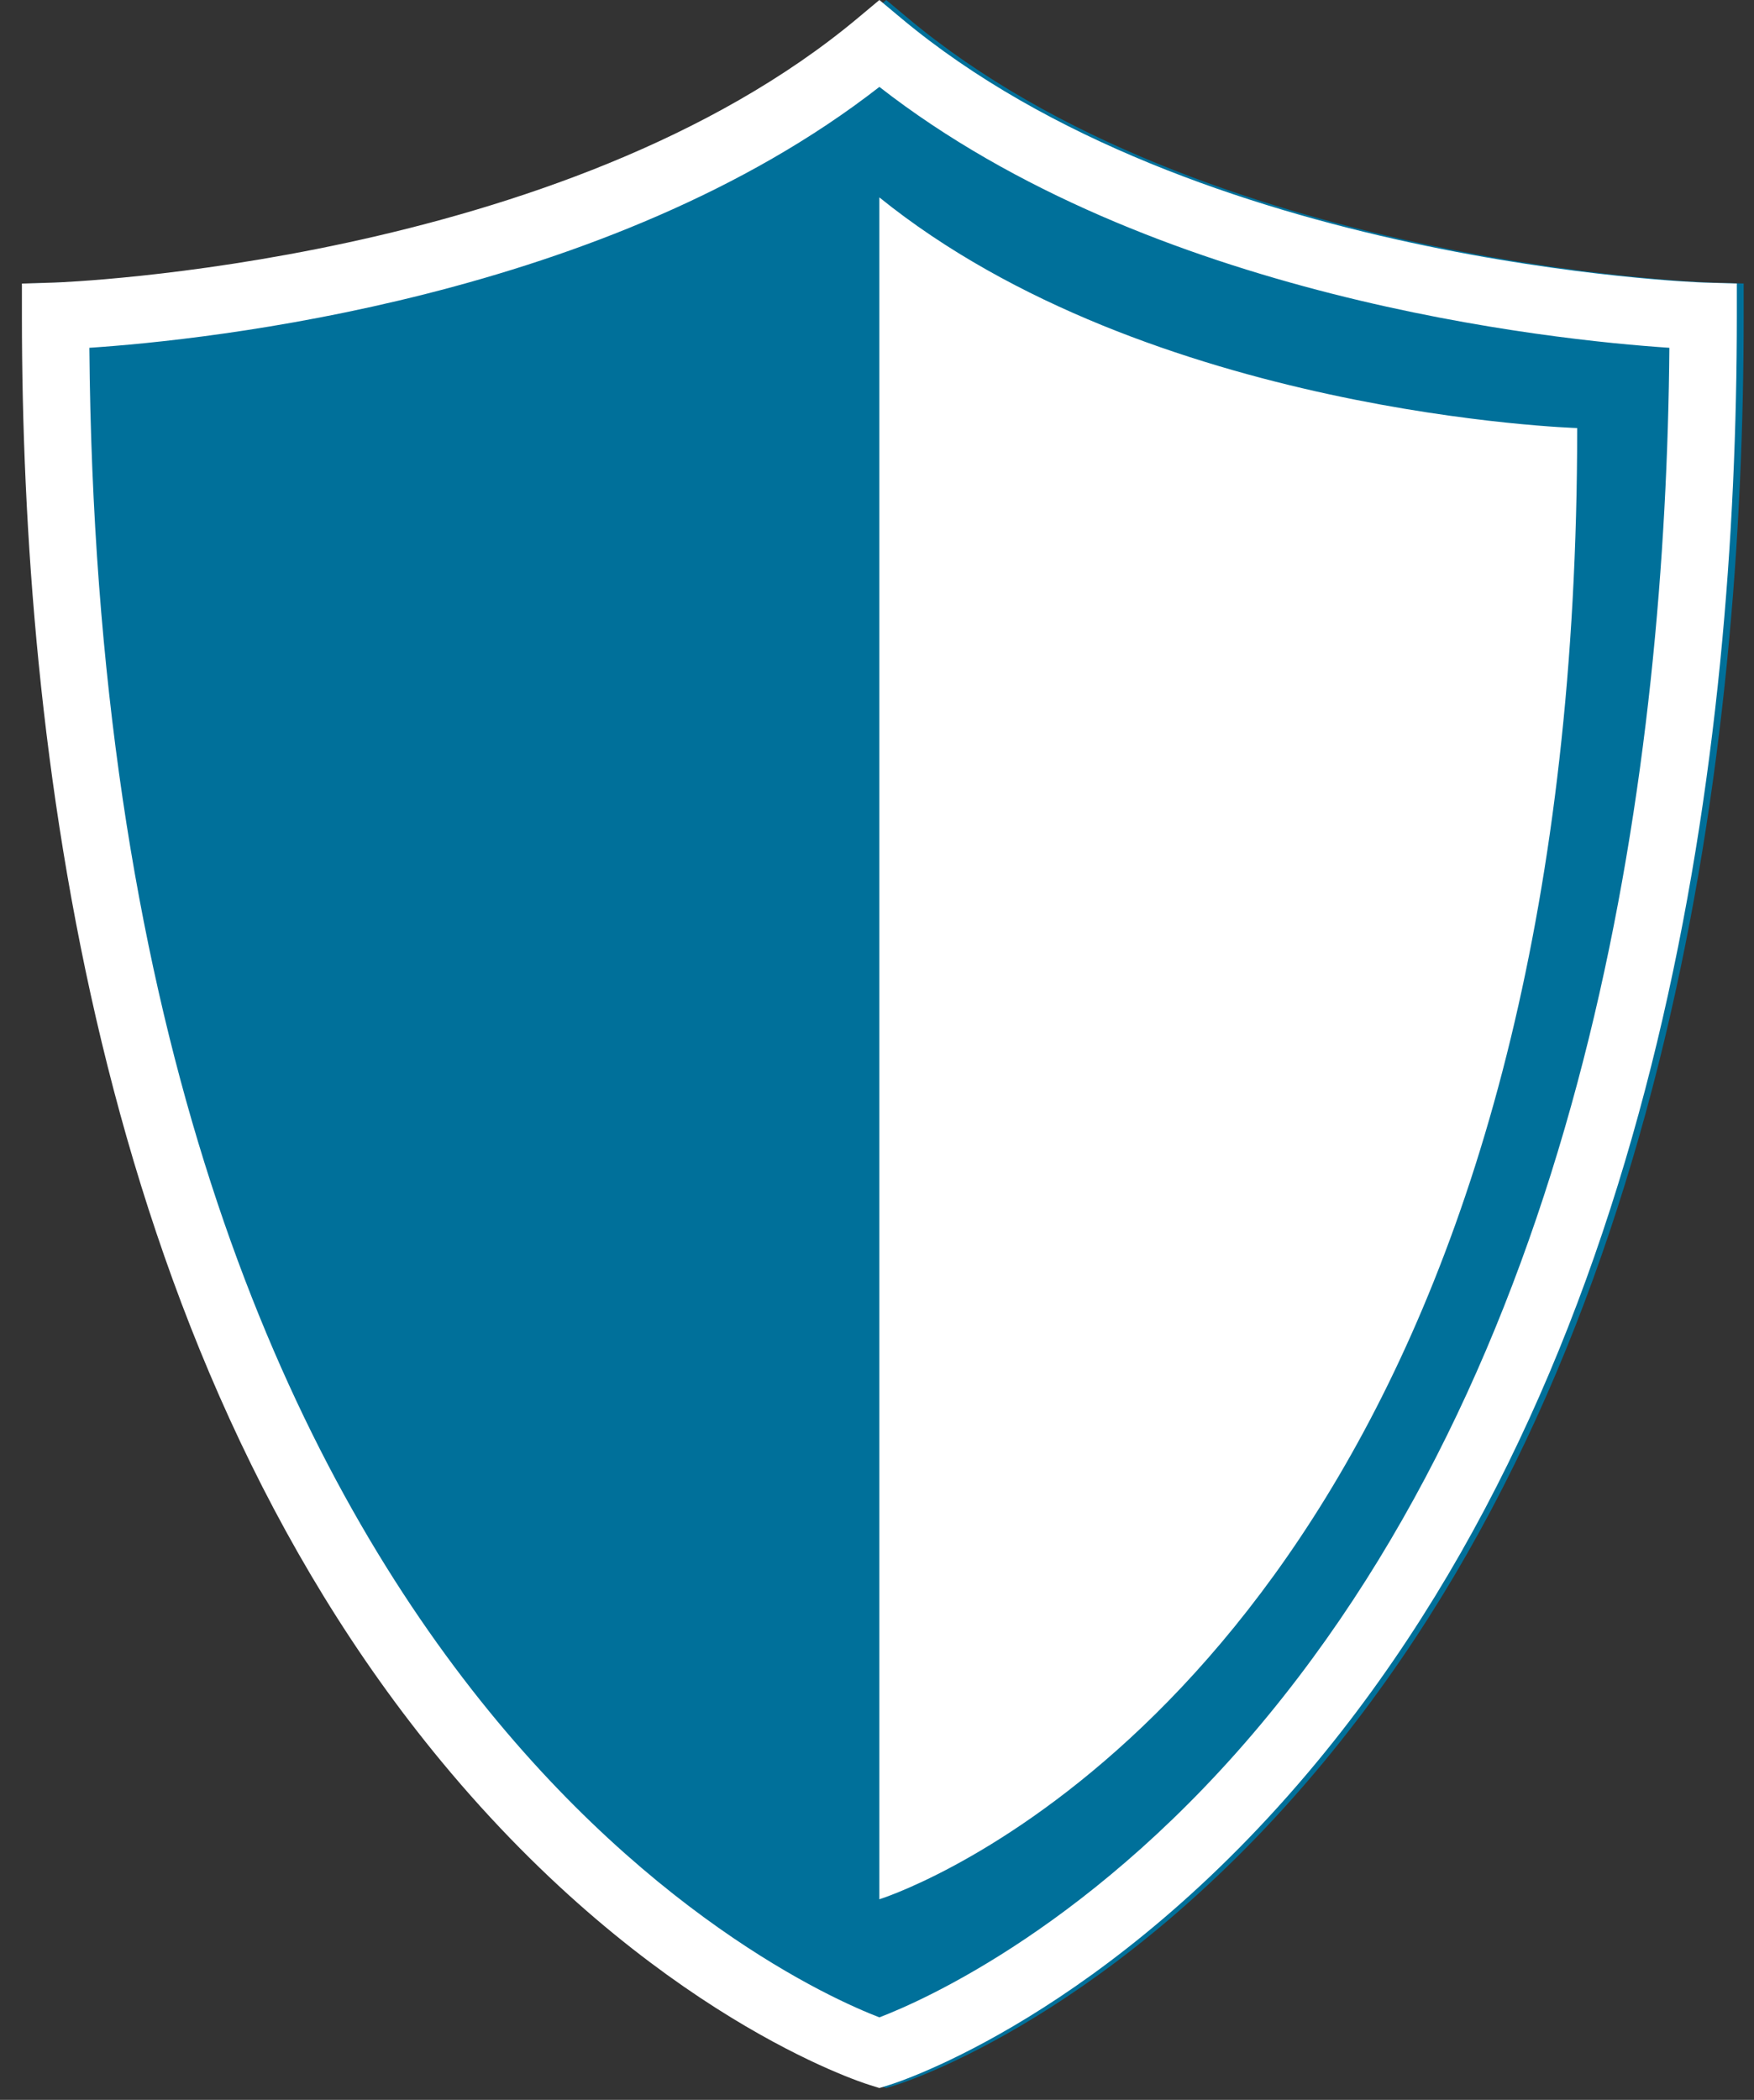 <?xml version="1.0" encoding="UTF-8"?>
<svg width="61px" height="73px" viewBox="0 0 61 73" version="1.1" xmlns="http://www.w3.org/2000/svg" xmlns:xlink="http://www.w3.org/1999/xlink">
    <rect x="0" y="0" width="61" height="73" fill="#333333" stroke="none"/>
    <!-- Generator: Sketch 44 (41411) - http://www.bohemiancoding.com/sketch -->
    <title>noun_159891</title>
    <desc>Created with Sketch.</desc>
    <defs></defs>
    <g id="Ready-To-Be-Coded" stroke="none" stroke-width="1" fill="none" fill-rule="evenodd">
        <g id="Camera-Exclusive-desktop-Copy-5" transform="translate(-1217, -3961)">
            <g id="privacy-copy" transform="translate(756, 3621)">
                <g id="Group-11" transform="translate(62, 338)">
                    <g id="noun_159891" transform="translate(399, 2)">
                        <path d="M30.821,72.588 L30.474,72.48 C30.167,72.385 22.893,70.06 15.592,61.238 C3.532,46.664 1,25.868 1,10.987 L1,9.858 L2.135,9.823 C2.311,9.817 19.829,9.188 30.068,0.629 L30.821,0 L31.574,0.629 C41.826,9.2 59.33,9.818 59.506,9.823 L60.641,9.857 L60.641,10.987 C60.641,25.867 58.11,46.664 46.05,61.238 C38.749,70.06 31.475,72.386 31.168,72.481 L30.821,72.588 Z" id="Path" fill="#00709A"></path>
                        <path d="M30.583,72.588 L30.236,72.48 C29.929,72.385 22.655,70.06 15.354,61.238 C3.294,46.664 0.762,25.868 0.762,10.987 L0.762,9.858 L1.898,9.823 C2.073,9.817 19.591,9.188 29.83,0.629 L30.583,0 L31.336,0.629 C41.588,9.2 59.092,9.818 59.268,9.823 L60.403,9.857 L60.403,10.987 C60.403,25.867 57.872,46.664 45.812,61.238 C38.511,70.06 31.237,72.386 30.93,72.481 L30.583,72.588 Z M3.108,12.091 C3.484,58.165 27.396,68.907 30.583,70.132 C32.08,69.559 38.134,66.91 44.118,59.62 C55.352,45.935 57.934,26.437 58.057,12.091 C53.97,11.82 40.017,10.372 30.583,3.021 C21.149,10.372 7.195,11.82 3.108,12.091 Z M30.582,6.862 L30.582,66.027 C30.582,66.027 46.488,61.107 52.545,36.075 C53.97,30.188 54.851,23.189 54.851,14.881 C54.851,14.881 39.947,14.426 30.582,6.862 Z" id="Shape" fill="#FFFFFF" fill-rule="nonzero"></path>
                    </g>
                </g>
            </g>
        </g>
    </g>
</svg>